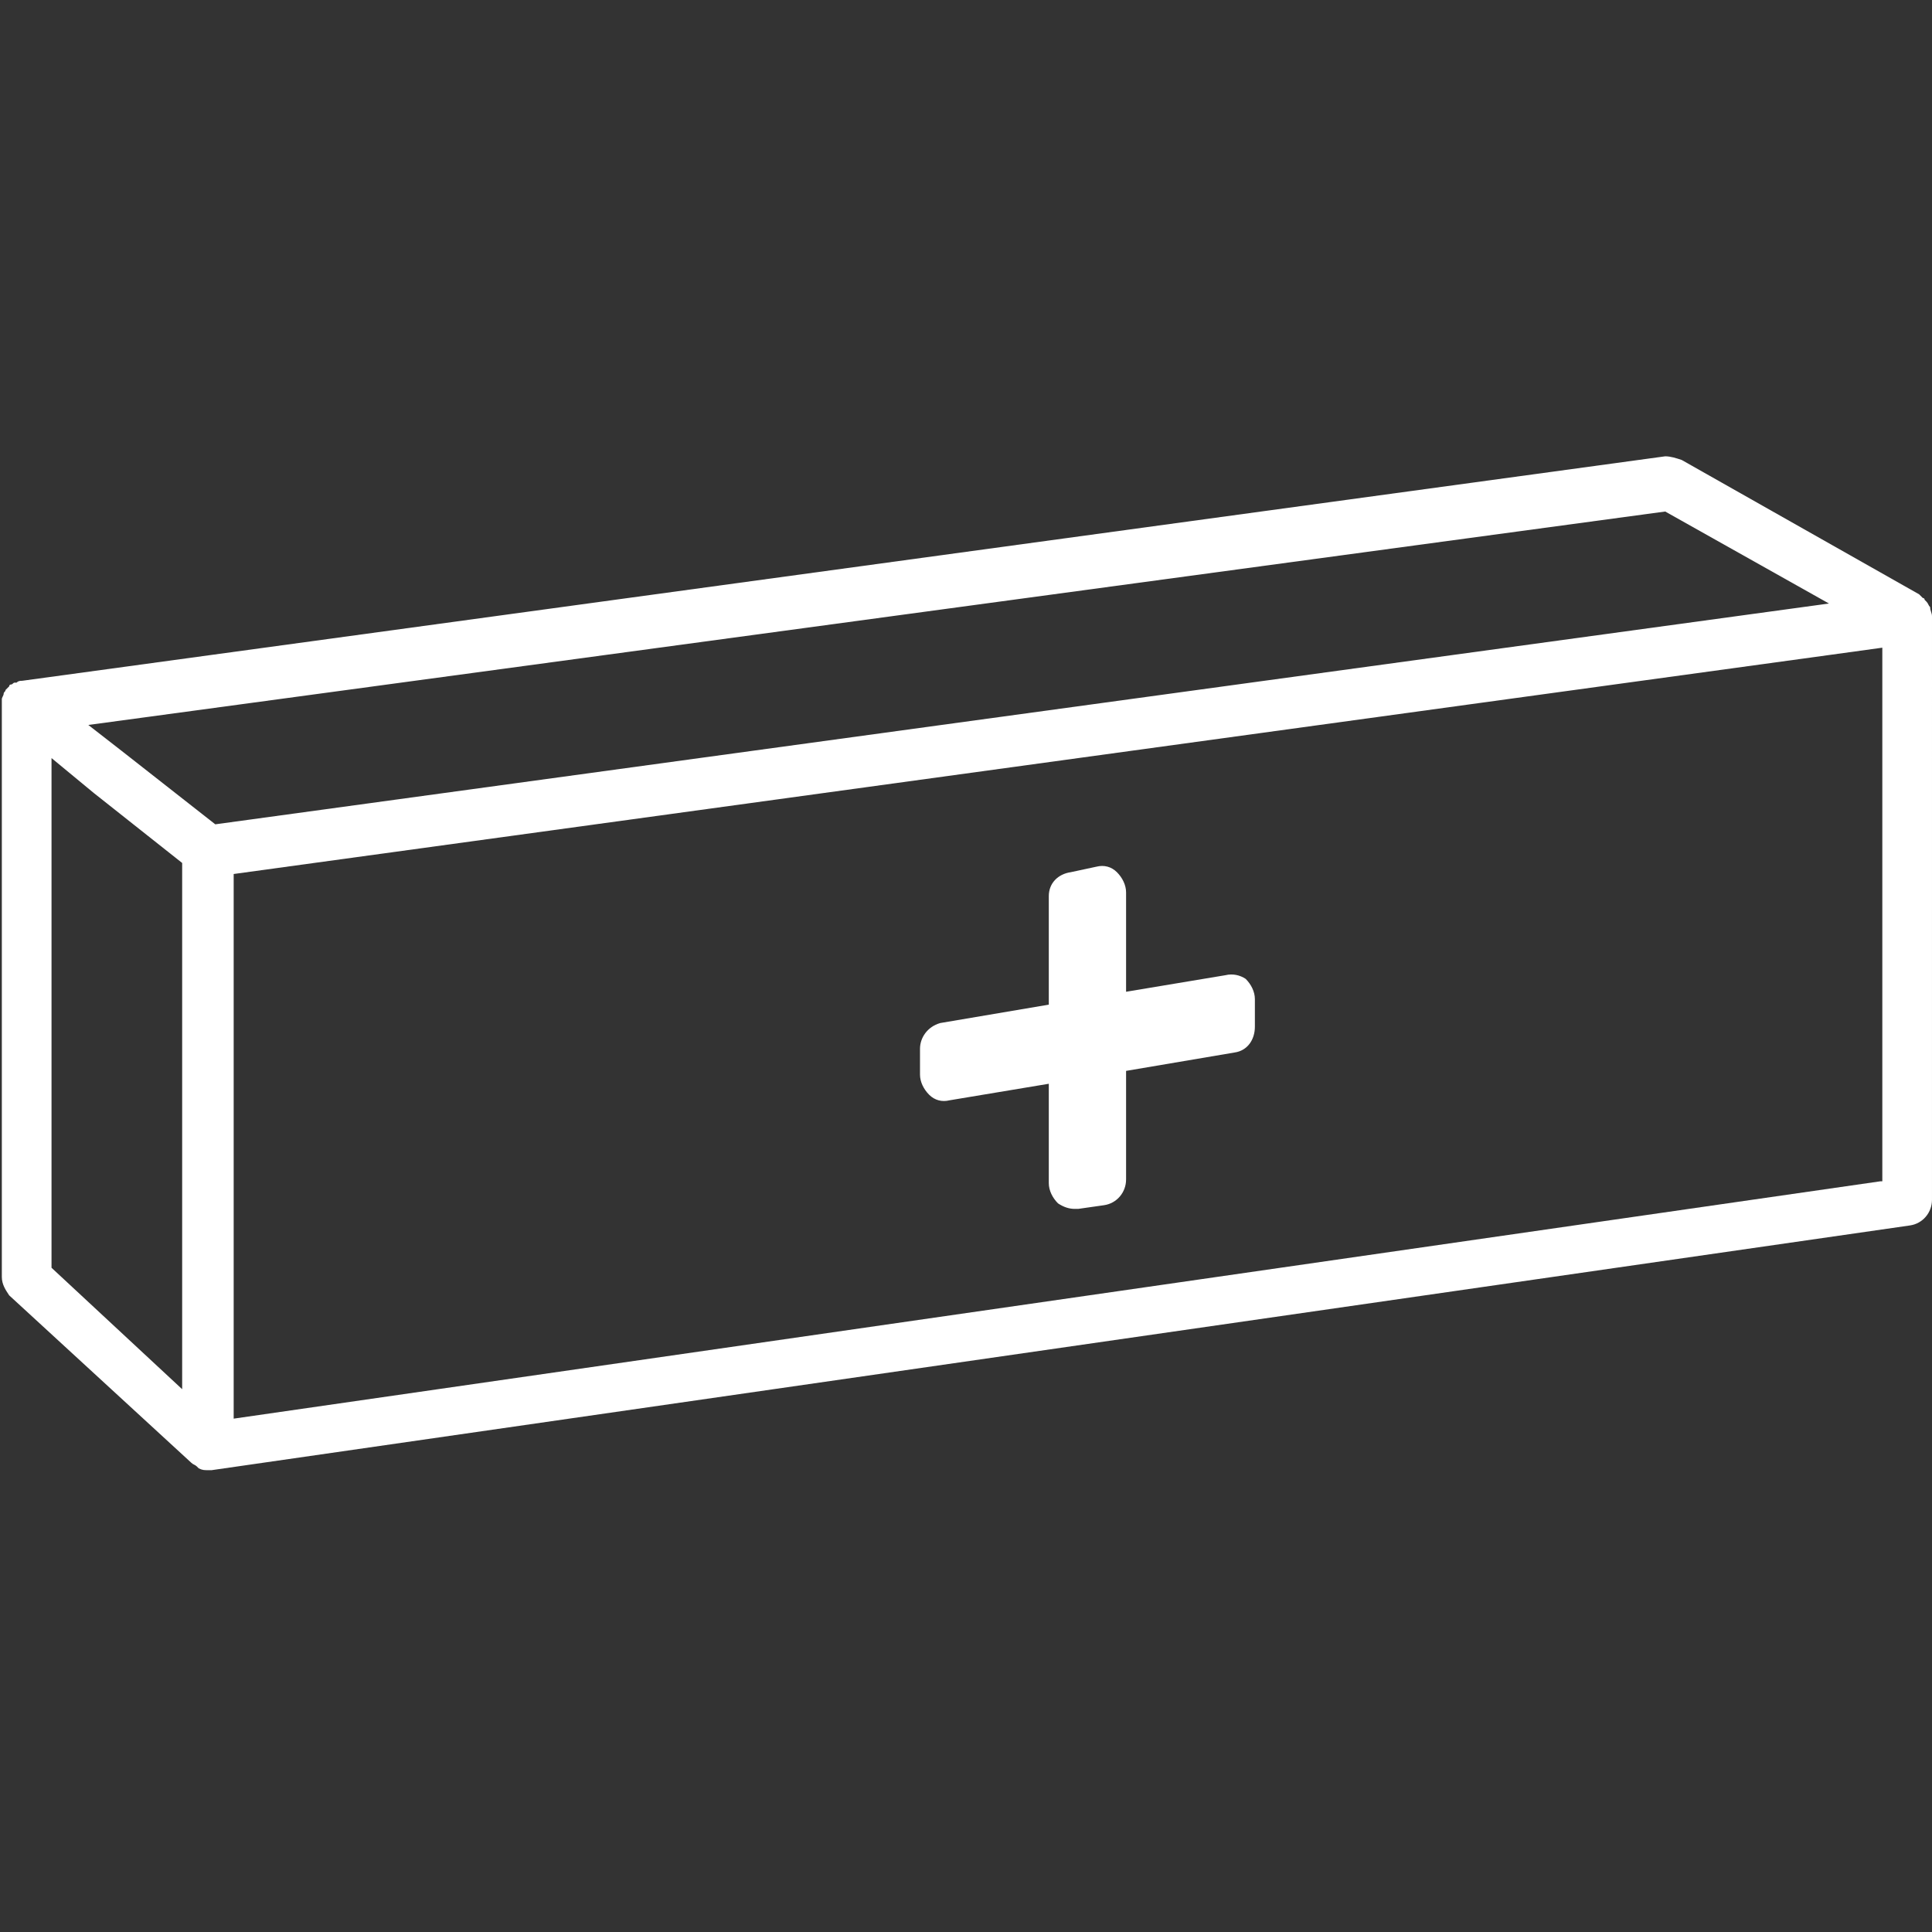 <?xml version="1.0" encoding="utf-8"?>
<!-- Generator: Adobe Illustrator 26.0.3, SVG Export Plug-In . SVG Version: 6.00 Build 0)  -->
<svg version="1.1" id="Layer_1" xmlns="http://www.w3.org/2000/svg" xmlns:xlink="http://www.w3.org/1999/xlink" x="0px" y="0px"
	 viewBox="0 0 105 105" style="enable-background:new 0 0 105 105;" xml:space="preserve">
<rect x="0" y="0" width="105" height="105" fill="#333333" stroke="none"/>
<style type="text/css">
	.st0{fill:#FFFFFF;}
</style>
<g>
	<path class="st0" d="M66.6,53l-5.4,0.9v-5.4c0-0.4-0.2-0.8-0.5-1.1c-0.3-0.3-0.7-0.4-1.1-0.3l-1.4,0.3C57.5,47.5,57,48,57,48.7v5.9
		l-5.9,1C50.4,55.8,50,56.4,50,57v1.4c0,0.4,0.2,0.8,0.5,1.1c0.3,0.3,0.7,0.4,1.1,0.3l5.4-0.9v5.4c0,0.4,0.2,0.8,0.5,1.1
		c0.3,0.2,0.6,0.3,0.9,0.3c0.1,0,0.2,0,0.2,0l1.4-0.2c0.7-0.1,1.2-0.7,1.2-1.4v-5.9l5.9-1c0.7-0.1,1.1-0.7,1.1-1.4v-1.5
		c0-0.4-0.2-0.8-0.5-1.1C67.4,53,67,52.9,66.6,53z"/>
	<path class="st0" d="M105,33.5C105,33.5,105,33.4,105,33.5c0-0.2-0.1-0.3-0.1-0.5c0,0,0,0,0,0c-0.1-0.1-0.1-0.2-0.2-0.3
		c0,0,0,0-0.1-0.1c0,0,0-0.1-0.1-0.1c-0.1-0.1-0.1-0.1-0.2-0.2c0,0,0,0,0,0l0,0c0,0,0,0,0,0l-12.9-7.3c-0.3-0.1-0.6-0.2-0.9-0.2
		L1.2,37c0,0,0,0,0,0c-0.1,0-0.2,0-0.3,0.1c0,0-0.1,0-0.1,0c0,0,0,0,0,0c-0.1,0-0.1,0.1-0.2,0.1c0,0-0.1,0-0.1,0.1
		c-0.1,0.1-0.1,0.1-0.2,0.2c0,0.1-0.1,0.1-0.1,0.2c0,0.1-0.1,0.2-0.1,0.3c0,0,0,0,0,0c0,0.1,0,0.1,0,0.2c0,0,0,0.1,0,0.1v0
		c0,0,0,0,0,0l0,31.1c0,0.4,0.2,0.7,0.4,1l9.9,9.1c0,0,0,0,0,0c0,0,0,0,0,0c0.1,0.1,0.2,0.1,0.3,0.2c0,0,0.1,0.1,0.1,0.1
		c0.2,0.1,0.3,0.1,0.5,0.1c0,0,0,0,0,0c0,0,0,0,0,0c0,0,0,0,0,0c0.1,0,0.1,0,0.2,0l92.3-13.3c0.7-0.1,1.2-0.7,1.2-1.4V33.6
		C105,33.6,105,33.5,105,33.5z M99.4,32.8l-87.7,12l-5.1-4l-1.8-1.4l85.7-11.6L99.4,32.8z M2.8,41.2l2.3,1.9l4.8,3.8v28.6l-7.1-6.6
		L2.8,41.2z M102.2,64.2L12.7,77.1V47.5l86.7-11.9l2.9-0.4V64.2z"/>
</g>
</svg>
